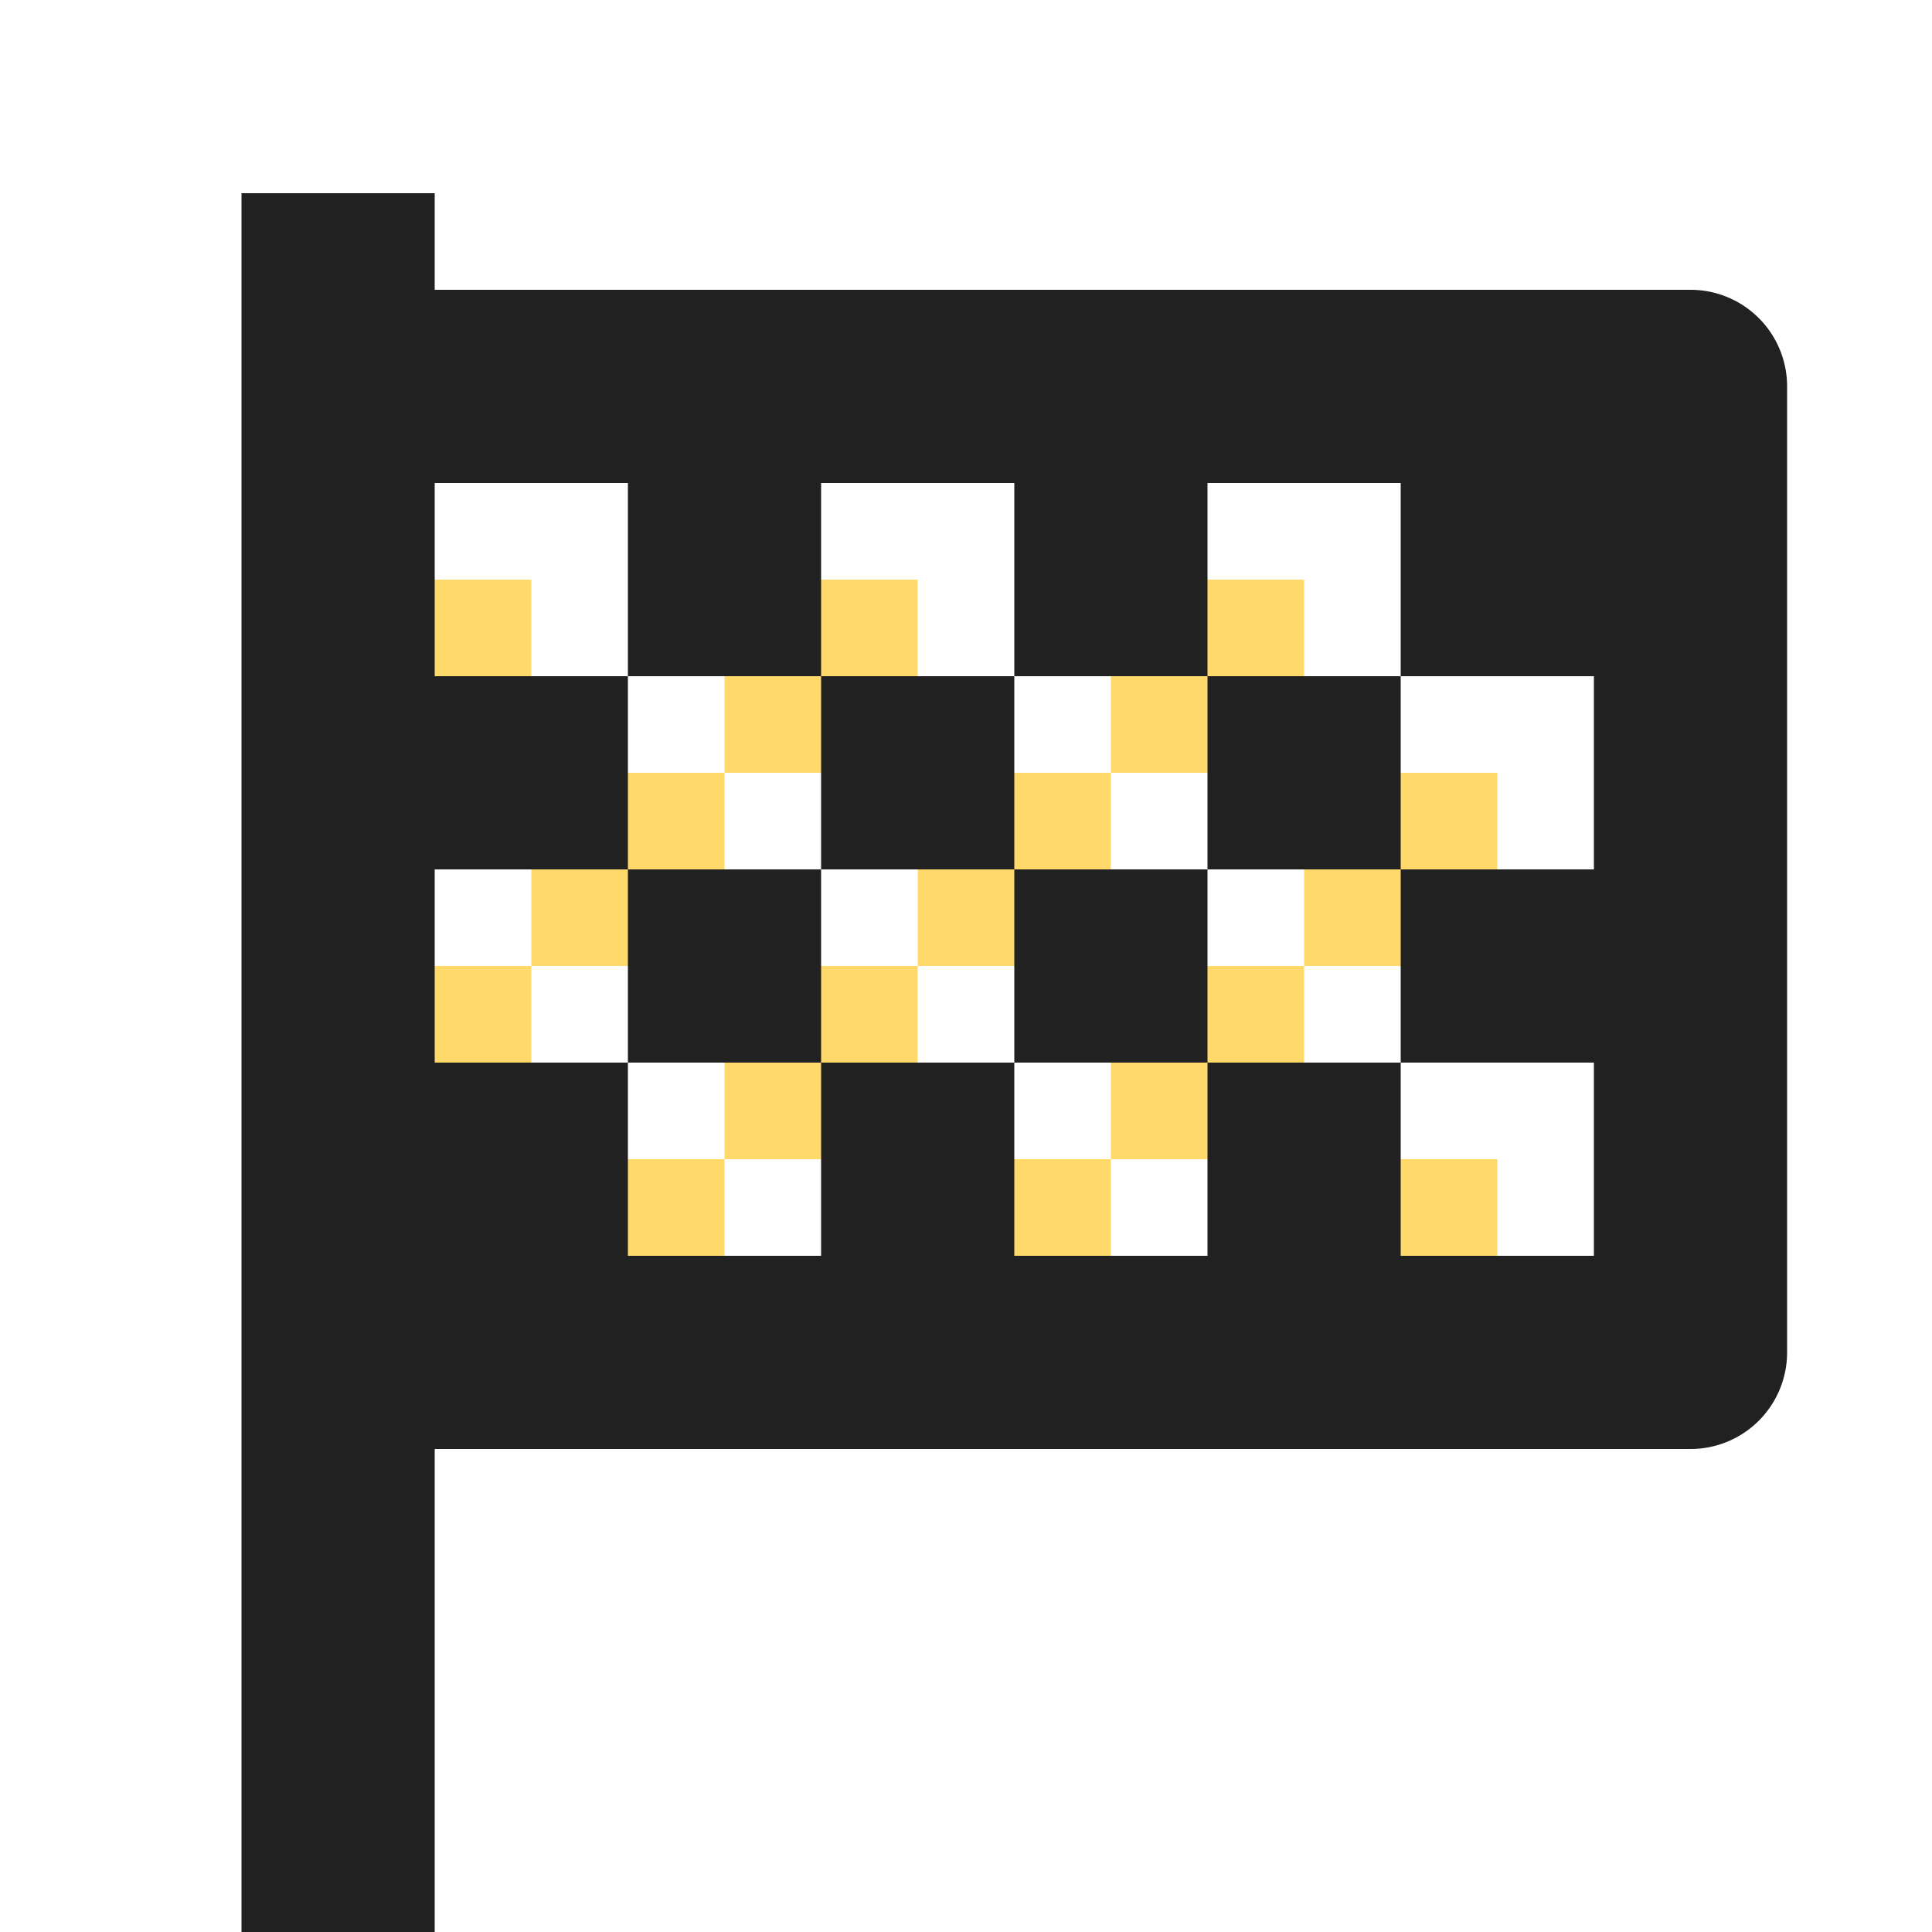 <svg width="40" height="40" viewBox="0 0 40 40" xmlns="http://www.w3.org/2000/svg">
    <defs>
        <filter x="-1.9%" y="-2.5%" width="103.7%" height="105%" filterUnits="objectBoundingBox" id="a">
            <feOffset dy="4" in="SourceAlpha" result="shadowOffsetOuter1"/>
            <feGaussianBlur stdDeviation="4" in="shadowOffsetOuter1" result="shadowBlurOuter1"/>
            <feColorMatrix values="0 0 0 0 0.129 0 0 0 0 0.129 0 0 0 0 0.129 0 0 0 0.08 0" in="shadowBlurOuter1" result="shadowMatrixOuter1"/>
            <feMerge>
                <feMergeNode in="shadowMatrixOuter1"/>
                <feMergeNode in="SourceGraphic"/>
            </feMerge>
        </filter>
    </defs>
    <g filter="url(#a)" transform="translate(-106 -80)" fill="none" fill-rule="evenodd">
        <path d="M121 100v4h-4v-4h4zm8 0v4h-4v-4h4zm8 0v4h-4v-4h4zm-20-4v4h-4v-4h4zm8 0v4h-4v-4h4zm8 0v4h-4v-4h4zm-12-4v4h-4v-4h4zm8 0v4h-4v-4h4zm8 0v4h-4v-4h4zm-20-4v4h-4v-4h4zm8 0v4h-4v-4h4zm8 0v4h-4v-4h4z" fill="#FFDA6A"/>
        <path d="M115 80v2h26a2 2 0 0 1 2 2v20a2 2 0 0 1-2 2h-26v10h2v4h-8v-4h2V80h4zm24 18h-4v4h4v-4zm-4-4h-4v-4h4v-4h-4v4h-4v-4h-4v4h-4v4h-4v4h4v4h4v-4h4v4h4v-4h4v-4h4v-4h-4v4zm-12 0v4h-4v-4h4zm8 0v4h-4v-4h4zm-4-4v4h-4v-4h4zm-8-4h-4v4h4v-4z" fill="#212121"/>
    </g>
</svg>
